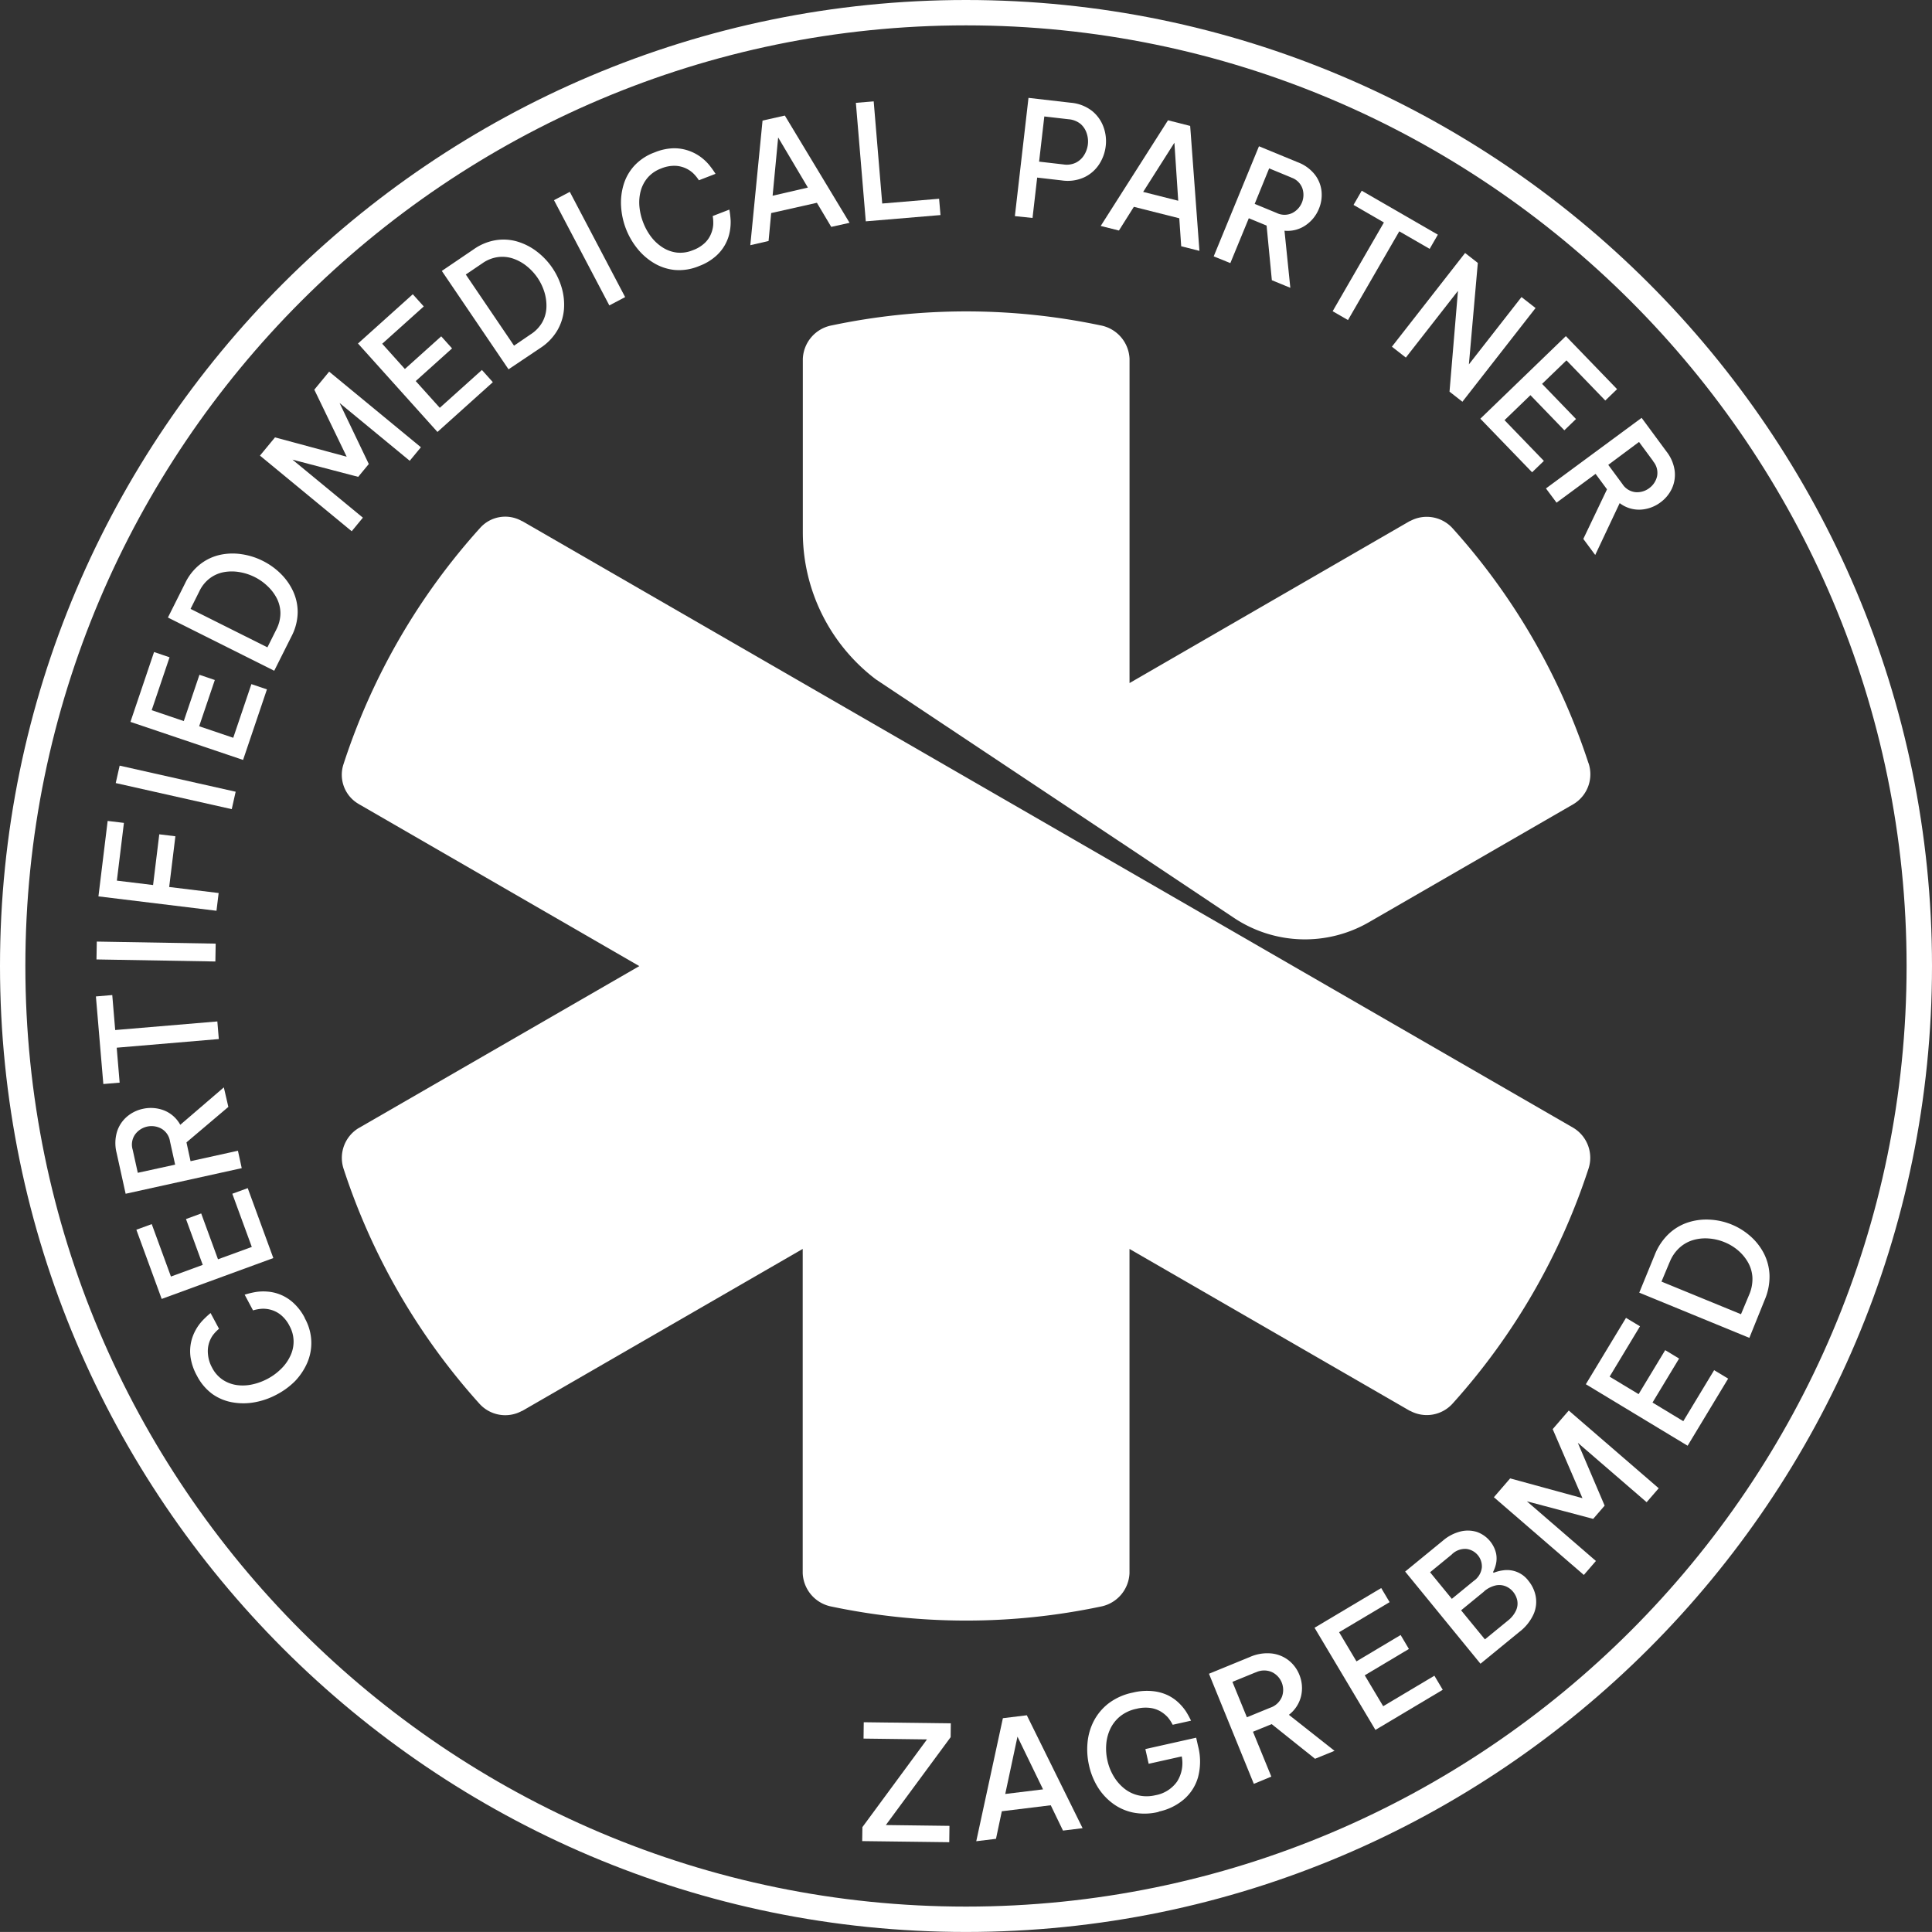 <svg xmlns="http://www.w3.org/2000/svg" viewBox="0 0 473.79 473.78"><rect x="0" y="0" width="473.79" height="473.78" fill="#333333" stroke="none"/><title>logo_white</title><g id="Layer_2" data-name="Layer 2"><g id="Layer_1-2" data-name="Layer 1"><polygon points="211.44 451.5 211.49 448.07 227.33 426.56 211.77 426.36 211.82 422.35 233.17 422.62 233.13 426.01 217.24 447.56 232.84 447.76 232.79 451.77 211.44 451.5" fill="#fff"/><path d="M239.41,451.53l6.53-30.17,5.87-.72,13.68,27.69-4.81.59-3-6.21-12,1.47-1.43,6.76Zm7.11-11.59,9.27-1.13-6.27-12.93Z" fill="#fff"/><path d="M284.15,444.33a14.51,14.51,0,0,1-6.4.14,12.66,12.66,0,0,1-5.07-2.36,14.43,14.43,0,0,1-3.63-4.11,17.3,17.3,0,0,1-2-5.14,17.69,17.69,0,0,1-.35-5.53,14.35,14.35,0,0,1,1.54-5.29,13.15,13.15,0,0,1,3.64-4.33,14.56,14.56,0,0,1,5.89-2.62,14.41,14.41,0,0,1,4.88-.37,11.28,11.28,0,0,1,3.71,1,10.57,10.57,0,0,1,2.67,1.84,12.69,12.69,0,0,1,1.76,2.07,20.84,20.84,0,0,1,1.29,2.34l-4.5,1a9.56,9.56,0,0,0-1.19-1.82,7.89,7.89,0,0,0-1.66-1.38,6.82,6.82,0,0,0-2.53-.91,9.06,9.06,0,0,0-3.49.19,9.42,9.42,0,0,0-4,1.84,8.88,8.88,0,0,0-2.42,3.06,10.8,10.8,0,0,0-1,3.78,13.22,13.22,0,0,0,.29,4,12.75,12.75,0,0,0,1.47,3.77,11.11,11.11,0,0,0,2.53,3,8.66,8.66,0,0,0,3.46,1.75,9.15,9.15,0,0,0,4.29,0,8.26,8.26,0,0,0,5.34-3.37,8.44,8.44,0,0,0,1.13-6.15l-8.11,1.81-.81-3.61,12.46-2.79.45,2a15,15,0,0,1,0,7.72,11.2,11.2,0,0,1-3.54,5.47,13.78,13.78,0,0,1-6.07,2.93" fill="#fff"/><path d="M307.48,437.46l-11-27,10-4.1a10.56,10.56,0,0,1,5.32-.88,8.28,8.28,0,0,1,4.2,1.68,8.49,8.49,0,0,1,2.63,3.51,8.65,8.65,0,0,1,.45,5.22,8.2,8.2,0,0,1-3,4.64l11.19,8.83-4.78,1.95-10.63-8.5-4.59,1.87,4.5,11Zm.44-27.34-5.69,2.33,3.55,8.68,5.69-2.33a4.72,4.72,0,0,0,2.92-2.74,4.84,4.84,0,0,0-2.46-6,4.73,4.73,0,0,0-4,.08" fill="#fff"/><polygon points="337.3 424.23 322.37 399.18 338.72 389.44 340.78 392.9 328.39 400.27 332.65 407.42 343.48 400.96 345.51 404.38 334.68 410.84 339.2 418.42 351.76 410.94 353.81 414.39 337.3 424.23" fill="#fff"/><path d="M363.06,408,344.59,385.4l9.27-7.59a10.54,10.54,0,0,1,4.34-2.25,7.52,7.52,0,0,1,4,.13A7.33,7.33,0,0,1,366.9,381a6.26,6.26,0,0,1-.07,2.68,8.13,8.13,0,0,1-.69,1.84l.16.18a9.5,9.5,0,0,1,2.39-.61,6.54,6.54,0,0,1,6.17,2.62,8.43,8.43,0,0,1,1.73,3.67,7.54,7.54,0,0,1-.46,4.37,11.41,11.41,0,0,1-3.59,4.49Zm-7-26.82-5.36,4.39,5.34,6.52,5.36-4.39a4.64,4.64,0,0,0,2-3.33,4.32,4.32,0,0,0-3.7-4.51,4.62,4.62,0,0,0-3.66,1.32m7.91,9.1-5.64,4.62,5.84,7.13,5.64-4.61a6.75,6.75,0,0,0,2-2.5,4.09,4.09,0,0,0,.29-2.45,4.89,4.89,0,0,0-1-2.09,4.62,4.62,0,0,0-1.84-1.37,4.16,4.16,0,0,0-2.45-.21,6.59,6.59,0,0,0-2.87,1.48" fill="#fff"/><polygon points="388.41 386.23 366.35 367.17 370.34 362.55 388.07 367.4 380.77 350.47 384.71 345.91 406.77 364.97 403.81 368.39 386.93 353.82 393.51 369.23 390.7 372.48 374.44 368.17 391.37 382.8 388.41 386.23" fill="#fff"/><polygon points="413.86 354.54 388.9 339.46 398.75 323.18 402.18 325.25 394.73 337.6 401.84 341.89 408.36 331.1 411.77 333.16 405.25 343.95 412.8 348.52 420.36 336.01 423.8 338.08 413.86 354.54" fill="#fff"/><path d="M429,328.09,402,317l3.78-9.23a14.34,14.34,0,0,1,3.48-5.21,12.57,12.57,0,0,1,4.75-2.8,14.59,14.59,0,0,1,5.34-.66,16.28,16.28,0,0,1,9.84,4,14.53,14.53,0,0,1,3.34,4.22,12.77,12.77,0,0,1,1.41,5.33,14.35,14.35,0,0,1-1.19,6.15Zm-19.55-18.58-2,4.78,19.5,8,2-4.78a9.65,9.65,0,0,0,.8-4.27,8.39,8.39,0,0,0-1.09-3.68,11,11,0,0,0-2.45-2.94,12.19,12.19,0,0,0-3.32-2,12.47,12.47,0,0,0-3.81-.9,10.84,10.84,0,0,0-3.82.37,8.63,8.63,0,0,0-3.35,1.86,9.46,9.46,0,0,0-2.46,3.59" fill="#fff"/><path d="M74.71,323.21a12.49,12.49,0,0,1,1.63,5.73,12.28,12.28,0,0,1-1,5.28,15.56,15.56,0,0,1-3,4.49A18.41,18.41,0,0,1,67.84,342a18.16,18.16,0,0,1-5.22,1.85,15.32,15.32,0,0,1-5.44.08,12.15,12.15,0,0,1-5-2,12.78,12.78,0,0,1-3.87-4.53,13.52,13.52,0,0,1-1.57-4.49,10.64,10.64,0,0,1,.13-3.81,10.86,10.86,0,0,1,1.15-3,11.57,11.57,0,0,1,1.62-2.23,23.15,23.15,0,0,1,2-1.87l2.07,3.86a9.58,9.58,0,0,0-1.54,1.62A6.79,6.79,0,0,0,51,332.06,8.22,8.22,0,0,0,52,335.37a7.92,7.92,0,0,0,2.63,3,8.46,8.46,0,0,0,3.47,1.3,10.85,10.85,0,0,0,3.84-.18,14.58,14.58,0,0,0,3.73-1.39,13.88,13.88,0,0,0,3.19-2.34,10.72,10.72,0,0,0,2.27-3.11A8.15,8.15,0,0,0,72,329a8,8,0,0,0-1-3.84,8.26,8.26,0,0,0-2.16-2.72,6.74,6.74,0,0,0-2.39-1.23,7,7,0,0,0-2.2-.26,9.7,9.7,0,0,0-2.2.4L60,317.5a21.36,21.36,0,0,1,2.67-.65,12,12,0,0,1,2.75-.12,10.54,10.54,0,0,1,6.44,2.7,13.15,13.15,0,0,1,2.89,3.78" fill="#fff"/><polygon points="67.03 308.52 39.65 318.54 33.44 301.57 37.21 300.19 41.92 313.05 49.72 310.19 45.61 298.95 49.34 297.58 53.46 308.82 61.75 305.79 56.97 292.75 60.75 291.37 67.03 308.52" fill="#fff"/><path d="M59.28,286.47l-28.47,6.28L28.59,282.7a9.74,9.74,0,0,1,.1-5.14,8,8,0,0,1,2.41-3.69A8.85,8.85,0,0,1,35,271.93a9,9,0,0,1,5.21.37,7.84,7.84,0,0,1,4,3.54l10.68-9.18L56,271.45l-10.27,8.7,1,4.61,11.62-2.56Zm-26.75-4.56,1.26,5.7,9.16-2-1.26-5.7a4.34,4.34,0,0,0-2.17-3.16,5,5,0,0,0-6.35,1.4,4.33,4.33,0,0,0-.64,3.78" fill="#fff"/><polygon points="53.66 254.81 28.62 256.93 29.34 265.5 25.34 265.84 23.52 244.36 27.53 244.02 28.25 252.6 53.3 250.49 53.66 254.81" fill="#fff"/><rect x="36.08" y="218.79" width="4.38" height="29.16" transform="translate(-195.72 267.58) rotate(-89.01)" fill="#fff"/><polygon points="53.09 223.35 24.14 219.82 26.4 201.32 30.39 201.8 28.66 215.96 37.54 217.04 39.06 204.6 43.01 205.08 41.49 217.52 53.62 219 53.09 223.35" fill="#fff"/><rect x="40.89" y="178.53" width="4.38" height="29.16" transform="translate(-154.77 192.77) rotate(-77.33)" fill="#fff"/><polygon points="59.61 186.36 31.99 177.03 37.78 159.9 41.58 161.19 37.2 174.16 45.07 176.83 48.91 165.48 52.68 166.76 48.84 178.1 57.2 180.93 61.65 167.77 65.46 169.06 59.61 186.36" fill="#fff"/><path d="M67.25,164.49,41.18,151.44,45.41,143a12.93,12.93,0,0,1,3.72-4.66A12.14,12.14,0,0,1,54,136.06a14.56,14.56,0,0,1,5.31-.14,16.86,16.86,0,0,1,5.14,1.63,17.1,17.1,0,0,1,4.38,3.13A14.72,14.72,0,0,1,71.88,145,12.2,12.2,0,0,1,73,150.24a13.09,13.09,0,0,1-1.5,5.78ZM48.92,144.94l-2.19,4.38,18.85,9.43,2.19-4.38a8.83,8.83,0,0,0,1-4,8.16,8.16,0,0,0-.88-3.62,10.94,10.94,0,0,0-2.27-3,12.82,12.82,0,0,0-3.17-2.24,13.08,13.08,0,0,0-3.72-1.21,11,11,0,0,0-3.79,0,8.25,8.25,0,0,0-3.42,1.47,8.56,8.56,0,0,0-2.62,3.21" fill="#fff"/><polygon points="86.25 130.28 63.75 111.73 67.44 107.26 85.02 112 77.08 95.56 80.72 91.14 103.22 109.68 100.48 113 83.27 98.82 90.44 113.79 87.84 116.94 71.72 112.72 88.99 126.95 86.25 130.28" fill="#fff"/><polygon points="107.28 105.93 87.79 84.24 101.23 72.16 103.92 75.15 93.73 84.3 99.29 90.49 108.2 82.48 110.86 85.44 101.95 93.45 107.85 100.01 118.18 90.73 120.86 93.72 107.28 105.93" fill="#fff"/><path d="M124.71,90.57,108.35,66.44l7.84-5.32a13,13,0,0,1,5.53-2.24,12,12,0,0,1,5.32.41,14.78,14.78,0,0,1,4.71,2.47,17.24,17.24,0,0,1,6,8.81,14.86,14.86,0,0,1,.55,5.29A12.29,12.29,0,0,1,136.69,81a13,13,0,0,1-4.14,4.31Zm-6.42-26-4.06,2.75,11.83,17.45L130.12,82A8.61,8.61,0,0,0,133,79a8.17,8.17,0,0,0,1-3.59,11.35,11.35,0,0,0-.49-3.76,13.25,13.25,0,0,0-1.67-3.5,13.38,13.38,0,0,0-2.65-2.87,11,11,0,0,0-3.31-1.85,8.27,8.27,0,0,0-3.71-.39,8.61,8.61,0,0,0-3.85,1.51" fill="#fff"/><rect x="142.39" y="46.41" width="4.38" height="29.16" transform="translate(-11.77 74.29) rotate(-27.74)" fill="#fff"/><path d="M171.33,65.29a12.66,12.66,0,0,1-5.89.91,12.25,12.25,0,0,1-5.11-1.71,15.23,15.23,0,0,1-4.07-3.58,18.15,18.15,0,0,1-3.94-10.2,15.22,15.22,0,0,1,.6-5.4,12,12,0,0,1,2.65-4.68,12.69,12.69,0,0,1,5-3.27,13,13,0,0,1,4.66-1A10.79,10.79,0,0,1,169,37a11,11,0,0,1,2.87,1.53,11.51,11.51,0,0,1,2,1.88,20.93,20.93,0,0,1,1.6,2.22l-4.08,1.58a9.61,9.61,0,0,0-1.42-1.74,6.85,6.85,0,0,0-1.83-1.21,6.77,6.77,0,0,0-2.6-.6,8.33,8.33,0,0,0-3.41.66,8.05,8.05,0,0,0-3.29,2.24,8.35,8.35,0,0,0-1.72,3.28,10.92,10.92,0,0,0-.31,3.84,14.37,14.37,0,0,0,.92,3.87A14.1,14.1,0,0,0,159.62,58a10.92,10.92,0,0,0,2.8,2.63,8.32,8.32,0,0,0,3.49,1.3,8,8,0,0,0,3.94-.55,8.41,8.41,0,0,0,3-1.81,6.37,6.37,0,0,0,1.51-2.21,7.14,7.14,0,0,0,.54-2.15,9.71,9.71,0,0,0-.12-2.23l4.08-1.58a21.7,21.7,0,0,1,.32,2.73,12.53,12.53,0,0,1-.23,2.75,10.54,10.54,0,0,1-3.48,6,13,13,0,0,1-4.11,2.39" fill="#fff"/><path d="M184,60.13l3-30.56,5.47-1.23,15.87,26.3-4.49,1-3.52-5.91-11.21,2.52-.64,6.85ZM189.47,48l8.65-2-7.29-12.29Z" fill="#fff"/><polygon points="212.32 54.28 209.89 25.22 214.26 24.86 216.35 49.91 230.3 48.74 230.64 52.74 212.32 54.28" fill="#fff"/><path d="M248.88,53l3.34-29,10.34,1.19a9.84,9.84,0,0,1,5.23,2,9,9,0,0,1,2.82,3.94,10.11,10.11,0,0,1,.55,4.68,10.34,10.34,0,0,1-1.6,4.46,8.87,8.87,0,0,1-3.65,3.2,9.77,9.77,0,0,1-5.56.77l-6-.69-1.14,9.9ZM262.1,29.25l-6-.69-1.28,11.08,6,.69a5.14,5.14,0,0,0,3.06-.46,5,5,0,0,0,2-1.87,6.33,6.33,0,0,0,.9-2.57,6.25,6.25,0,0,0-.29-2.75A5.12,5.12,0,0,0,265,30.4a5.36,5.36,0,0,0-2.88-1.15" fill="#fff"/><path d="M269.93,55.41l16.5-25.91,5.44,1.38,2.27,30.64-4.47-1.13-.47-6.86-11.14-2.81-3.66,5.81Zm10.41-8.35,8.6,2.17L288,35Z" fill="#fff"/><path d="M297.64,62.87l11.1-27,9.52,3.92a9.66,9.66,0,0,1,4.16,3,8,8,0,0,1,1.66,4.09,8.83,8.83,0,0,1-.64,4.32,8.92,8.92,0,0,1-3.28,4.06A7.81,7.81,0,0,1,315,56.58l1.43,14-4.53-1.86-1.29-13.4-4.36-1.8-4.53,11Zm19-19.35-5.4-2.23L307.69,50l5.4,2.23a4.37,4.37,0,0,0,3.84,0,5,5,0,0,0,2.47-6,4.32,4.32,0,0,0-2.74-2.68" fill="#fff"/><polygon points="326.81 76.32 339.38 54.56 331.93 50.25 333.94 46.77 352.61 57.55 350.6 61.03 343.15 56.73 330.57 78.49 326.81 76.32" fill="#fff"/><polygon points="341.34 85.02 359.29 62.04 362.41 64.48 360.22 89.36 373.12 72.85 376.57 75.54 358.63 98.52 355.47 96.05 357.54 71.33 344.76 87.69 341.34 85.02" fill="#fff"/><polygon points="363.03 102.68 384 82.43 396.56 95.43 393.67 98.22 384.15 88.37 378.17 94.14 386.49 102.76 383.63 105.52 375.31 96.91 368.96 103.04 378.61 113.03 375.72 115.82 363.03 102.68" fill="#fff"/><path d="M379.12,119.78l23.46-17.31,6.11,8.28a9.71,9.71,0,0,1,2,4.73,8.1,8.1,0,0,1-.7,4.36,8.85,8.85,0,0,1-2.79,3.36,8.94,8.94,0,0,1-4.9,1.78,7.81,7.81,0,0,1-5.1-1.6l-6,12.72-2.92-3.94L394.09,120l-2.8-3.79-9.57,7.06Zm26.29-6.7-3.47-4.7L394.4,114l3.47,4.7a4.35,4.35,0,0,0,3.27,2,4.93,4.93,0,0,0,3.32-1,5,5,0,0,0,1.91-2.9,4.36,4.36,0,0,0-1-3.71" fill="#fff"/><path d="M236.89,473.78C106.27,473.78,0,367.51,0,236.89S106.27,0,236.89,0s236.9,106.27,236.9,236.89S367.52,473.78,236.89,473.78m0-467.56C109.7,6.22,6.22,109.7,6.22,236.89S109.7,467.56,236.89,467.56,467.56,364.08,467.56,236.89,364.08,6.22,236.89,6.22" fill="#fff"/><path d="M389.54,187.13a160.47,160.47,0,0,0-33.25-57.5,8.55,8.55,0,0,0-10.45-1.87l-.07,0L277,167.51V88a8.71,8.71,0,0,0-7.13-8.21,160,160,0,0,0-65.86,0,8.7,8.7,0,0,0-7.13,8.2v42.56a45.25,45.25,0,0,0,17.91,36.05L277,208h0l25.59,17.08a31.37,31.37,0,0,0,33.13,1.07l50.14-28.95.1-.06a8.55,8.55,0,0,0,3.6-10" fill="#fff"/><path d="M156.78,236.92h0L88,276.62l-.13.07a8.55,8.55,0,0,0-3.59,10,160.29,160.29,0,0,0,33.28,57.53A8.51,8.51,0,0,0,128,346l.07,0,68.78-39.72v79.51A8.71,8.71,0,0,0,204,394a160.25,160.25,0,0,0,65.86,0,8.71,8.71,0,0,0,7.13-8.2V306.28L345.77,346l.07,0a8.53,8.53,0,0,0,10.45-1.87,160.43,160.43,0,0,0,33.25-57.49,8.57,8.57,0,0,0-3.61-10l-.1-.06L128.08,127.8l-.07,0a8.25,8.25,0,0,0-10.22,1.61,160.42,160.42,0,0,0-33.57,58.05,8.26,8.26,0,0,0,3.7,9.68l.11.07Z" fill="#fff"/></g></g></svg>